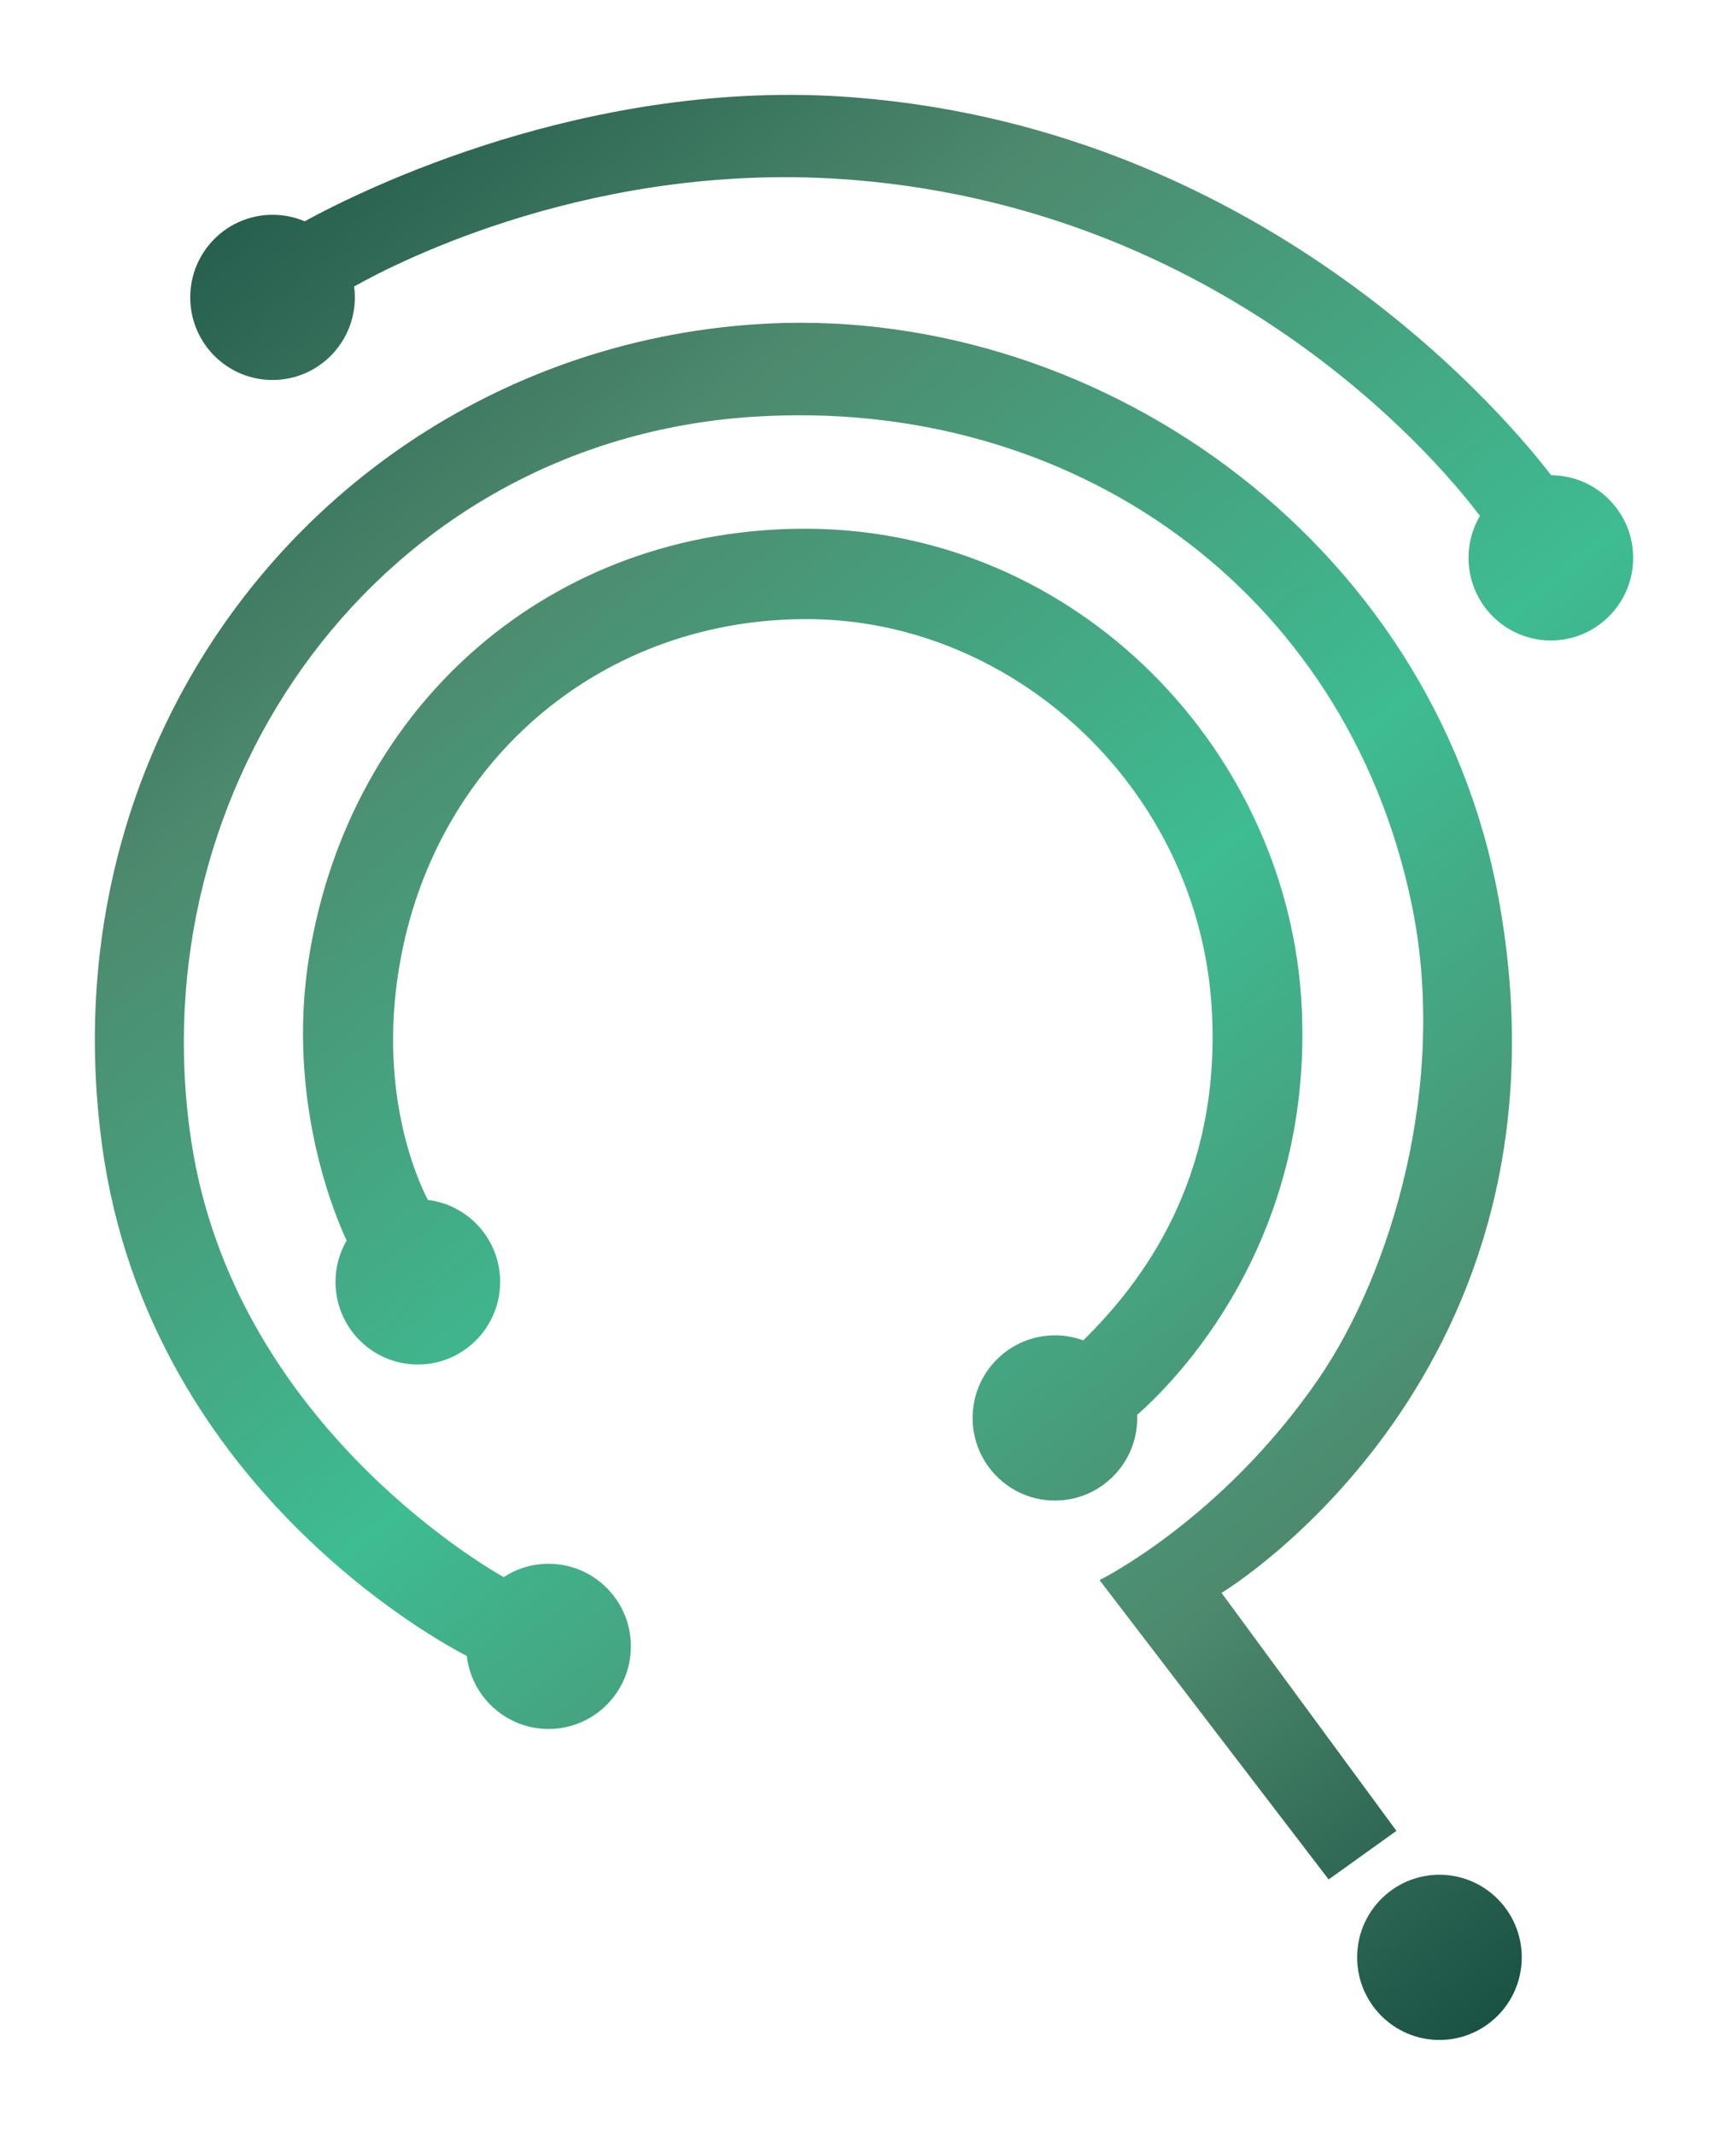 <svg width="183" height="225" viewBox="0 0 183 225" fill="none" xmlns="http://www.w3.org/2000/svg">
<g filter="url(#filter0_d_2093_4518)">
<path d="M151.739 195.587C156.531 195.587 160.415 199.486 160.415 204.294C160.415 209.102 156.53 213 151.739 213C146.947 213 143.062 209.102 143.062 204.294C143.062 199.486 146.947 195.587 151.739 195.587ZM79.323 32.198C114.989 29.632 151.007 54.621 157.964 92.629C167.143 142.772 128.841 165.839 128.77 165.882L147.204 190.962L140.059 196.083L115.908 164.534C115.929 164.524 128.778 158.188 138.978 143.348C146.628 132.217 152.758 112.108 148.778 93.142C141.843 60.104 112.94 39.73 79.365 41.927C39.962 44.504 14.52 80.859 20.158 118.236C24.568 147.465 50.57 162.794 53.096 164.22C54.457 163.329 56.082 162.812 57.827 162.812C62.619 162.812 66.504 166.709 66.504 171.518C66.504 176.326 62.619 180.224 57.827 180.224C53.485 180.223 49.888 177.023 49.251 172.844L49.209 172.524C49.089 172.465 15.839 156.052 10.764 118.748C4.563 73.168 36.898 35.25 79.323 32.198ZM85.157 53.727C113.633 53.876 136.055 77.284 137.236 104.428C138.311 129.153 123.874 143.6 119.873 147.114C119.877 147.224 119.882 147.334 119.882 147.444C119.882 152.253 115.997 156.15 111.205 156.15C106.413 156.15 102.529 152.253 102.529 147.444C102.529 142.636 106.413 138.737 111.205 138.737C112.255 138.737 113.261 138.924 114.192 139.267C120.27 133.282 128.756 122.389 127.742 104.428C126.436 81.265 107.047 63.425 85.38 63.252C63.714 63.079 46.301 77.796 42.284 98.795C39.618 112.733 43.995 122.33 45.103 124.465C49.396 124.988 52.722 128.656 52.722 133.104C52.722 137.913 48.837 141.812 44.045 141.812C39.253 141.811 35.368 137.913 35.368 133.104C35.368 131.513 35.797 130.022 36.54 128.738C35.602 126.765 30.081 114.295 32.587 98.795C36.893 72.163 58.156 53.585 85.157 53.727ZM32.117 21.325C37.953 18.129 62.038 6.086 89.976 8.261C134.227 11.705 159.807 43.216 163.513 48.089C168.29 48.106 172.158 51.998 172.158 56.796C172.158 61.604 168.274 65.502 163.482 65.502C158.69 65.502 154.805 61.604 154.805 56.796C154.805 55.183 155.243 53.672 156.005 52.377C153.124 48.501 130.84 20.303 89.976 16.967C63.013 14.765 41.946 25.597 37.329 28.196C37.379 28.572 37.407 28.955 37.407 29.344C37.407 34.152 33.523 38.05 28.731 38.05C23.939 38.05 20.054 34.152 20.054 29.344C20.054 24.535 23.939 20.638 28.731 20.638C29.932 20.638 31.076 20.882 32.117 21.325Z" fill="url(#paint0_linear_2093_4518)"/>
</g>
<defs>
<filter id="filter0_d_2093_4518" x="0" y="0" width="182.158" height="225" filterUnits="userSpaceOnUse" color-interpolation-filters="sRGB">
<feFlood flood-opacity="0" result="BackgroundImageFix"/>
<feColorMatrix in="SourceAlpha" type="matrix" values="0 0 0 0 0 0 0 0 0 0 0 0 0 0 0 0 0 0 127 0" result="hardAlpha"/>
<feOffset dy="2"/>
<feGaussianBlur stdDeviation="5"/>
<feComposite in2="hardAlpha" operator="out"/>
<feColorMatrix type="matrix" values="0 0 0 0 0 0 0 0 0 0 0 0 0 0 0 0 0 0 0.3 0"/>
<feBlend mode="normal" in2="BackgroundImageFix" result="effect1_dropShadow_2093_4518"/>
<feBlend mode="normal" in="SourceGraphic" in2="effect1_dropShadow_2093_4518" result="shape"/>
</filter>
<linearGradient id="paint0_linear_2093_4518" x1="-44.382" y1="8" x2="153.618" y2="253.775" gradientUnits="userSpaceOnUse">
<stop offset="0.06" stop-color="#094037"/>
<stop offset="0.318" stop-color="#4D896D"/>
<stop offset="0.54" stop-color="#3EBC92"/>
<stop offset="0.736" stop-color="#4D896D"/>
<stop offset="0.955" stop-color="#094037"/>
</linearGradient>
</defs>
</svg>

